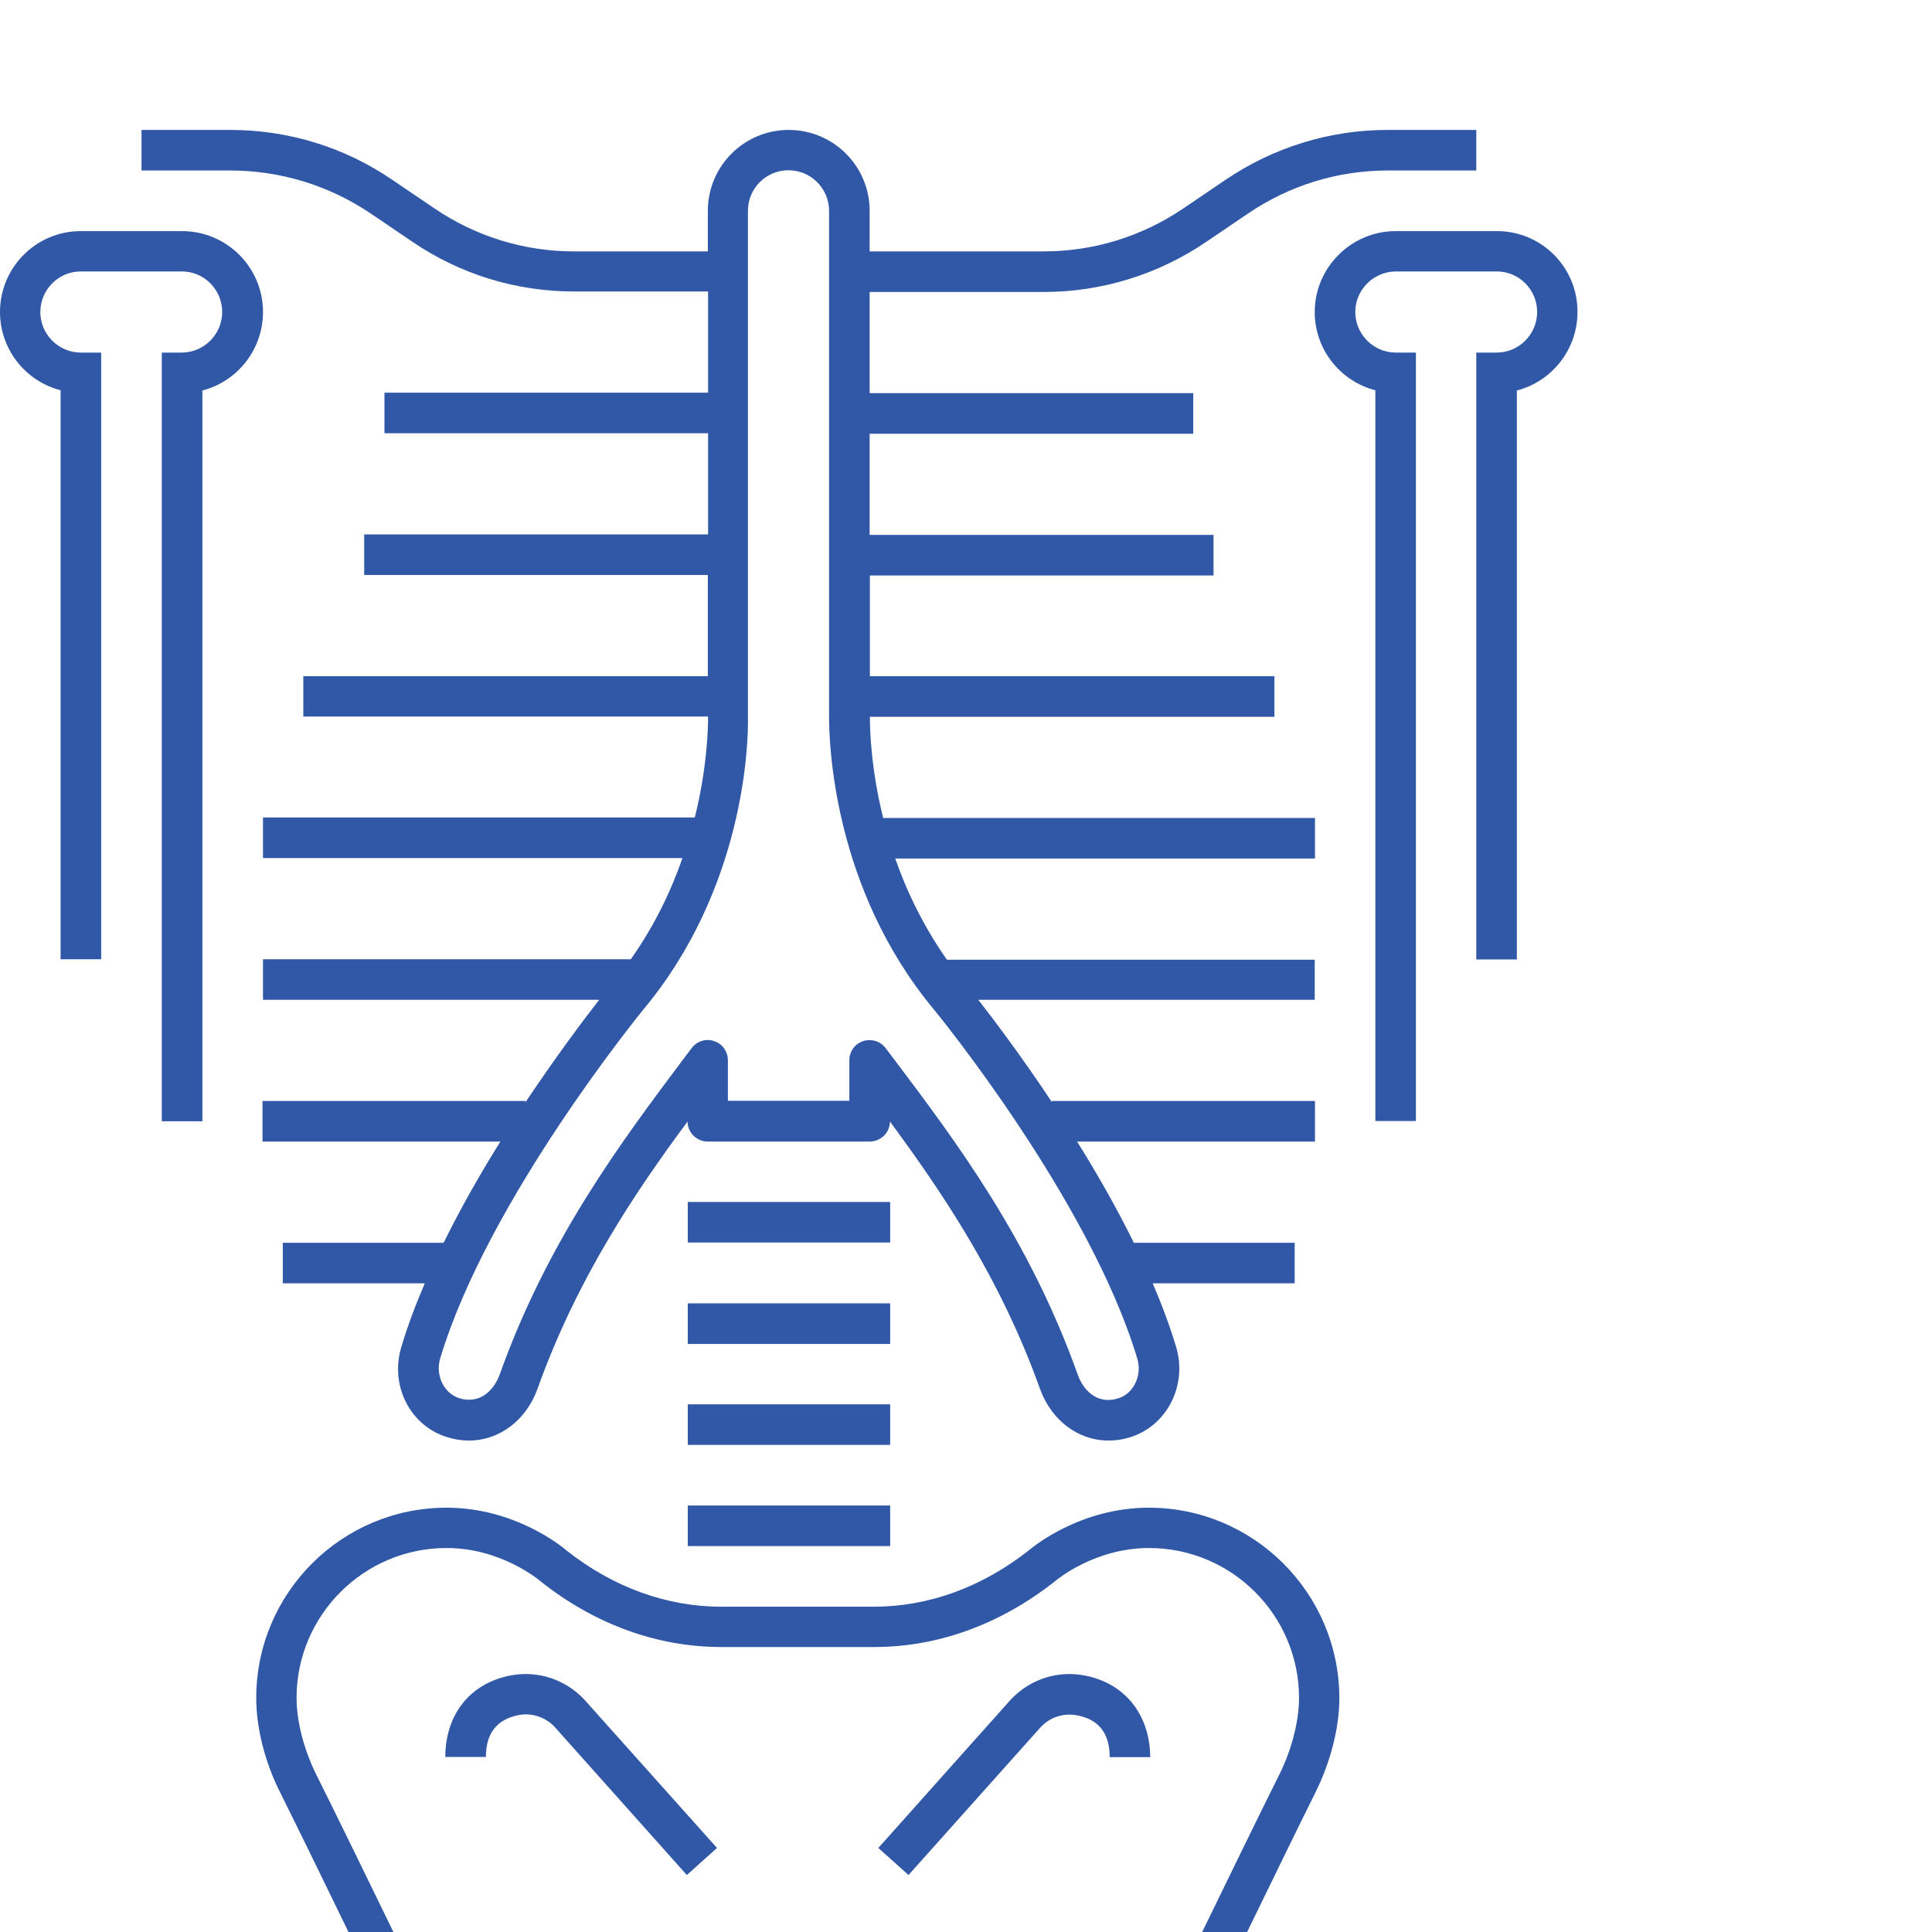<?xml version="1.0" encoding="UTF-8"?>
<svg xmlns="http://www.w3.org/2000/svg" xmlns:xlink="http://www.w3.org/1999/xlink" version="1.1" id="Calque_1" x="0px" y="0px" viewBox="0 0 800 800" style="enable-background:new 0 0 800 800;" xml:space="preserve">
<style type="text/css">
	.st0{fill:#3058A6;}
</style>
<path class="st0" d="M368.6,514.5h-83.8v-16.8h83.8L368.6,514.5L368.6,514.5z M368.6,539.7h-83.8v16.8h83.8L368.6,539.7L368.6,539.7  z M368.6,581.5h-83.8v16.8h83.8L368.6,581.5L368.6,581.5z M284.8,640.2h83.8v-16.8h-83.8V640.2z M75.4,95.7h-42  C15,95.7,0,110.7,0,129.2c0,15.6,10.7,28.7,25.1,32.4v235.6h16.8V146h-8.4c-9.2,0-16.8-7.5-16.8-16.8c0-9.2,7.5-16.8,16.7-16.8h41.9  c9.2,0,16.7,7.5,16.7,16.8c0,9.2-7.5,16.8-16.8,16.8H67v318.3h16.8V161.7c14.4-3.7,25.1-16.9,25.1-32.5  C108.9,110.7,93.9,95.7,75.4,95.7z M619.9,95.7h-42c-18.4,0-33.5,15.1-33.5,33.5c0,15.6,10.7,28.7,25.1,32.4v302.6h16.8V146H578  c-9.2,0-16.8-7.5-16.8-16.8c0-9.2,7.5-16.7,16.7-16.8h41.9c9.2,0,16.7,7.5,16.7,16.8c0,9.2-7.5,16.8-16.8,16.8h-8.4v251.3h16.8  V161.7c14.4-3.7,25.1-16.9,25.1-32.5C653.3,110.7,638.3,95.7,619.9,95.7z M95.3,70.6H58.6V53.8h36.7c24.1,0,47.3,7.1,67.2,20.7  l17.4,11.8c17.1,11.6,37.1,17.8,57.8,17.8h55.4V87.3c0-18.5,15-33.5,33.5-33.5s33.5,15,33.5,33.5v16.8h72.1  c20.7,0,40.7-6.2,57.8-17.8l17.4-11.8c19.9-13.5,43.2-20.7,67.2-20.7h36.7v16.8h-36.7c-20.7,0-40.7,6.2-57.8,17.8l-17.4,11.8  c-19.9,13.5-43.2,20.7-67.2,20.7h-72.1v41.9h134v16.8h-134v41.9h142.4v16.8H360.2V280h167.5v16.8H360.2c0,5.2,0.4,21.4,5.5,41.9  h178.8v16.8H370.7c4.7,13.5,11.6,27.9,21.4,41.9h152.3V414H405.1c6.4,8.2,17.8,23.3,30.5,42.4v-0.5h108.9v16.8H446  c8.2,13.1,16.3,27.3,23.5,41.9h66.6v16.8h-58.8c3.8,8.8,7.1,17.7,9.7,26.3c4.4,14.7-2.5,30.3-16,36.3c-3.9,1.7-7.9,2.5-12,2.5  c-12.6,0-23.7-8.4-28.4-21.5c-16.3-45.6-40.4-81.2-62.1-110.6c0,4.6-3.8,8.3-8.4,8.3h-67c-4.6,0-8.4-3.7-8.4-8.3  c-21.7,29.3-45.8,65-62.1,110.6c-4.7,13.1-15.8,21.5-28.4,21.5c-4.1,0-8.2-0.9-12-2.5c-13.6-5.9-20.5-21.5-16-36.3  c2.6-8.7,5.9-17.5,9.7-26.3h-58.8v-16.8h66.6c7.2-14.6,15.3-28.8,23.5-41.9h-98.5v-16.8h108.9v0.5c12.7-19,24.1-34.2,30.5-42.4  H108.9v-16.8h152.3c9.9-14,16.7-28.4,21.4-41.9H108.9v-16.8h178.8c5.1-20.5,5.5-36.6,5.5-41.8l0,0H125.6V280h167.5v-41.9H150.8  v-16.8h142.4v-41.9h-134v-16.8h134v-41.9h-55.4c-24.1,0-47.3-7.1-67.2-20.7l-17.4-11.8C136,76.7,116,70.6,95.3,70.6z M266.5,417.9  c-0.6,0.8-64.4,78.6-84.2,144.5c-2,6.5,1,13.6,6.7,16.1c1.7,0.8,3.5,1.1,5.3,1.1c6.5,0,10.8-5.4,12.6-10.4  c19.9-55.9,50.8-96.9,75.5-129.9l4-5.3c2.2-2.9,5.9-4.1,9.3-2.9c3.4,1.1,5.7,4.3,5.7,7.9v16.8h50.3V439c0-3.6,2.3-6.8,5.7-7.9  c0.9-0.3,1.8-0.4,2.7-0.4c2.6,0,5.1,1.2,6.7,3.4l4,5.3c24.8,32.9,55.6,73.9,75.5,129.9c1.8,5,6,10.4,12.6,10.4  c1.8,0,3.6-0.4,5.3-1.1c5.7-2.5,8.7-9.6,6.7-16.1c-19.8-65.9-83.5-143.7-84.2-144.5c-41.6-50-43.4-109.8-43.4-121.2V87.3  c0-9.2-7.5-16.8-16.8-16.8s-16.8,7.5-16.8,16.8v209.4C310,308.2,308.1,368,266.5,417.9z M449.2,693.8c-11.3-2.2-22.7,1.5-30.7,10  l-54.8,61.4l12.5,11.2l54.7-61.2c3.9-4.2,9.6-6,15.2-4.9c8.9,1.7,13.4,7.5,13.4,17.3h16.8C476.1,709.9,465.8,697,449.2,693.8z   M211.3,693.8c-16.6,3.2-26.9,16.1-26.9,33.7h16.8c0-9.7,4.5-15.5,13.4-17.3c5.5-1.1,11.2,0.8,15,4.8l54.8,61.4l12.5-11.2l-55-61.5  C234,695.3,222.5,691.6,211.3,693.8z M475.7,624.3c-28.2,0-47.7,16-49.6,17.6c-19.4,15.3-41.6,23.4-64.2,23.4h-63.3  c-22.6,0-44.8-8.1-63.9-23.2c-2.1-1.8-21.6-17.8-49.8-17.8c-43.5,0-78.8,35.4-78.8,78.8c0,12.4,3.6,26.7,10,39.3  c6,12,19.9,40.5,28.2,57.6h18.6c-7.1-14.6-24.8-51-31.9-65.1c-5.1-10.2-8.2-22.1-8.2-31.8c0-34.2,27.8-62.1,62.1-62.1  c22.6,0,38.3,13.2,39.2,14c22.4,17.7,48.2,27,74.6,27H362c26.3,0,52.1-9.3,74.8-27.2c0.7-0.6,16.4-13.8,39-13.8  c34.2,0,62.1,27.8,62.1,62.1c0,9.7-3.1,21.6-8.2,31.8c-7.1,14.1-24.8,50.5-31.9,65.1h18.6c8.3-17,22.2-45.6,28.2-57.6  c6.3-12.6,10-26.9,10-39.3C554.5,659.6,519.1,624.3,475.7,624.3z"></path>
</svg>
